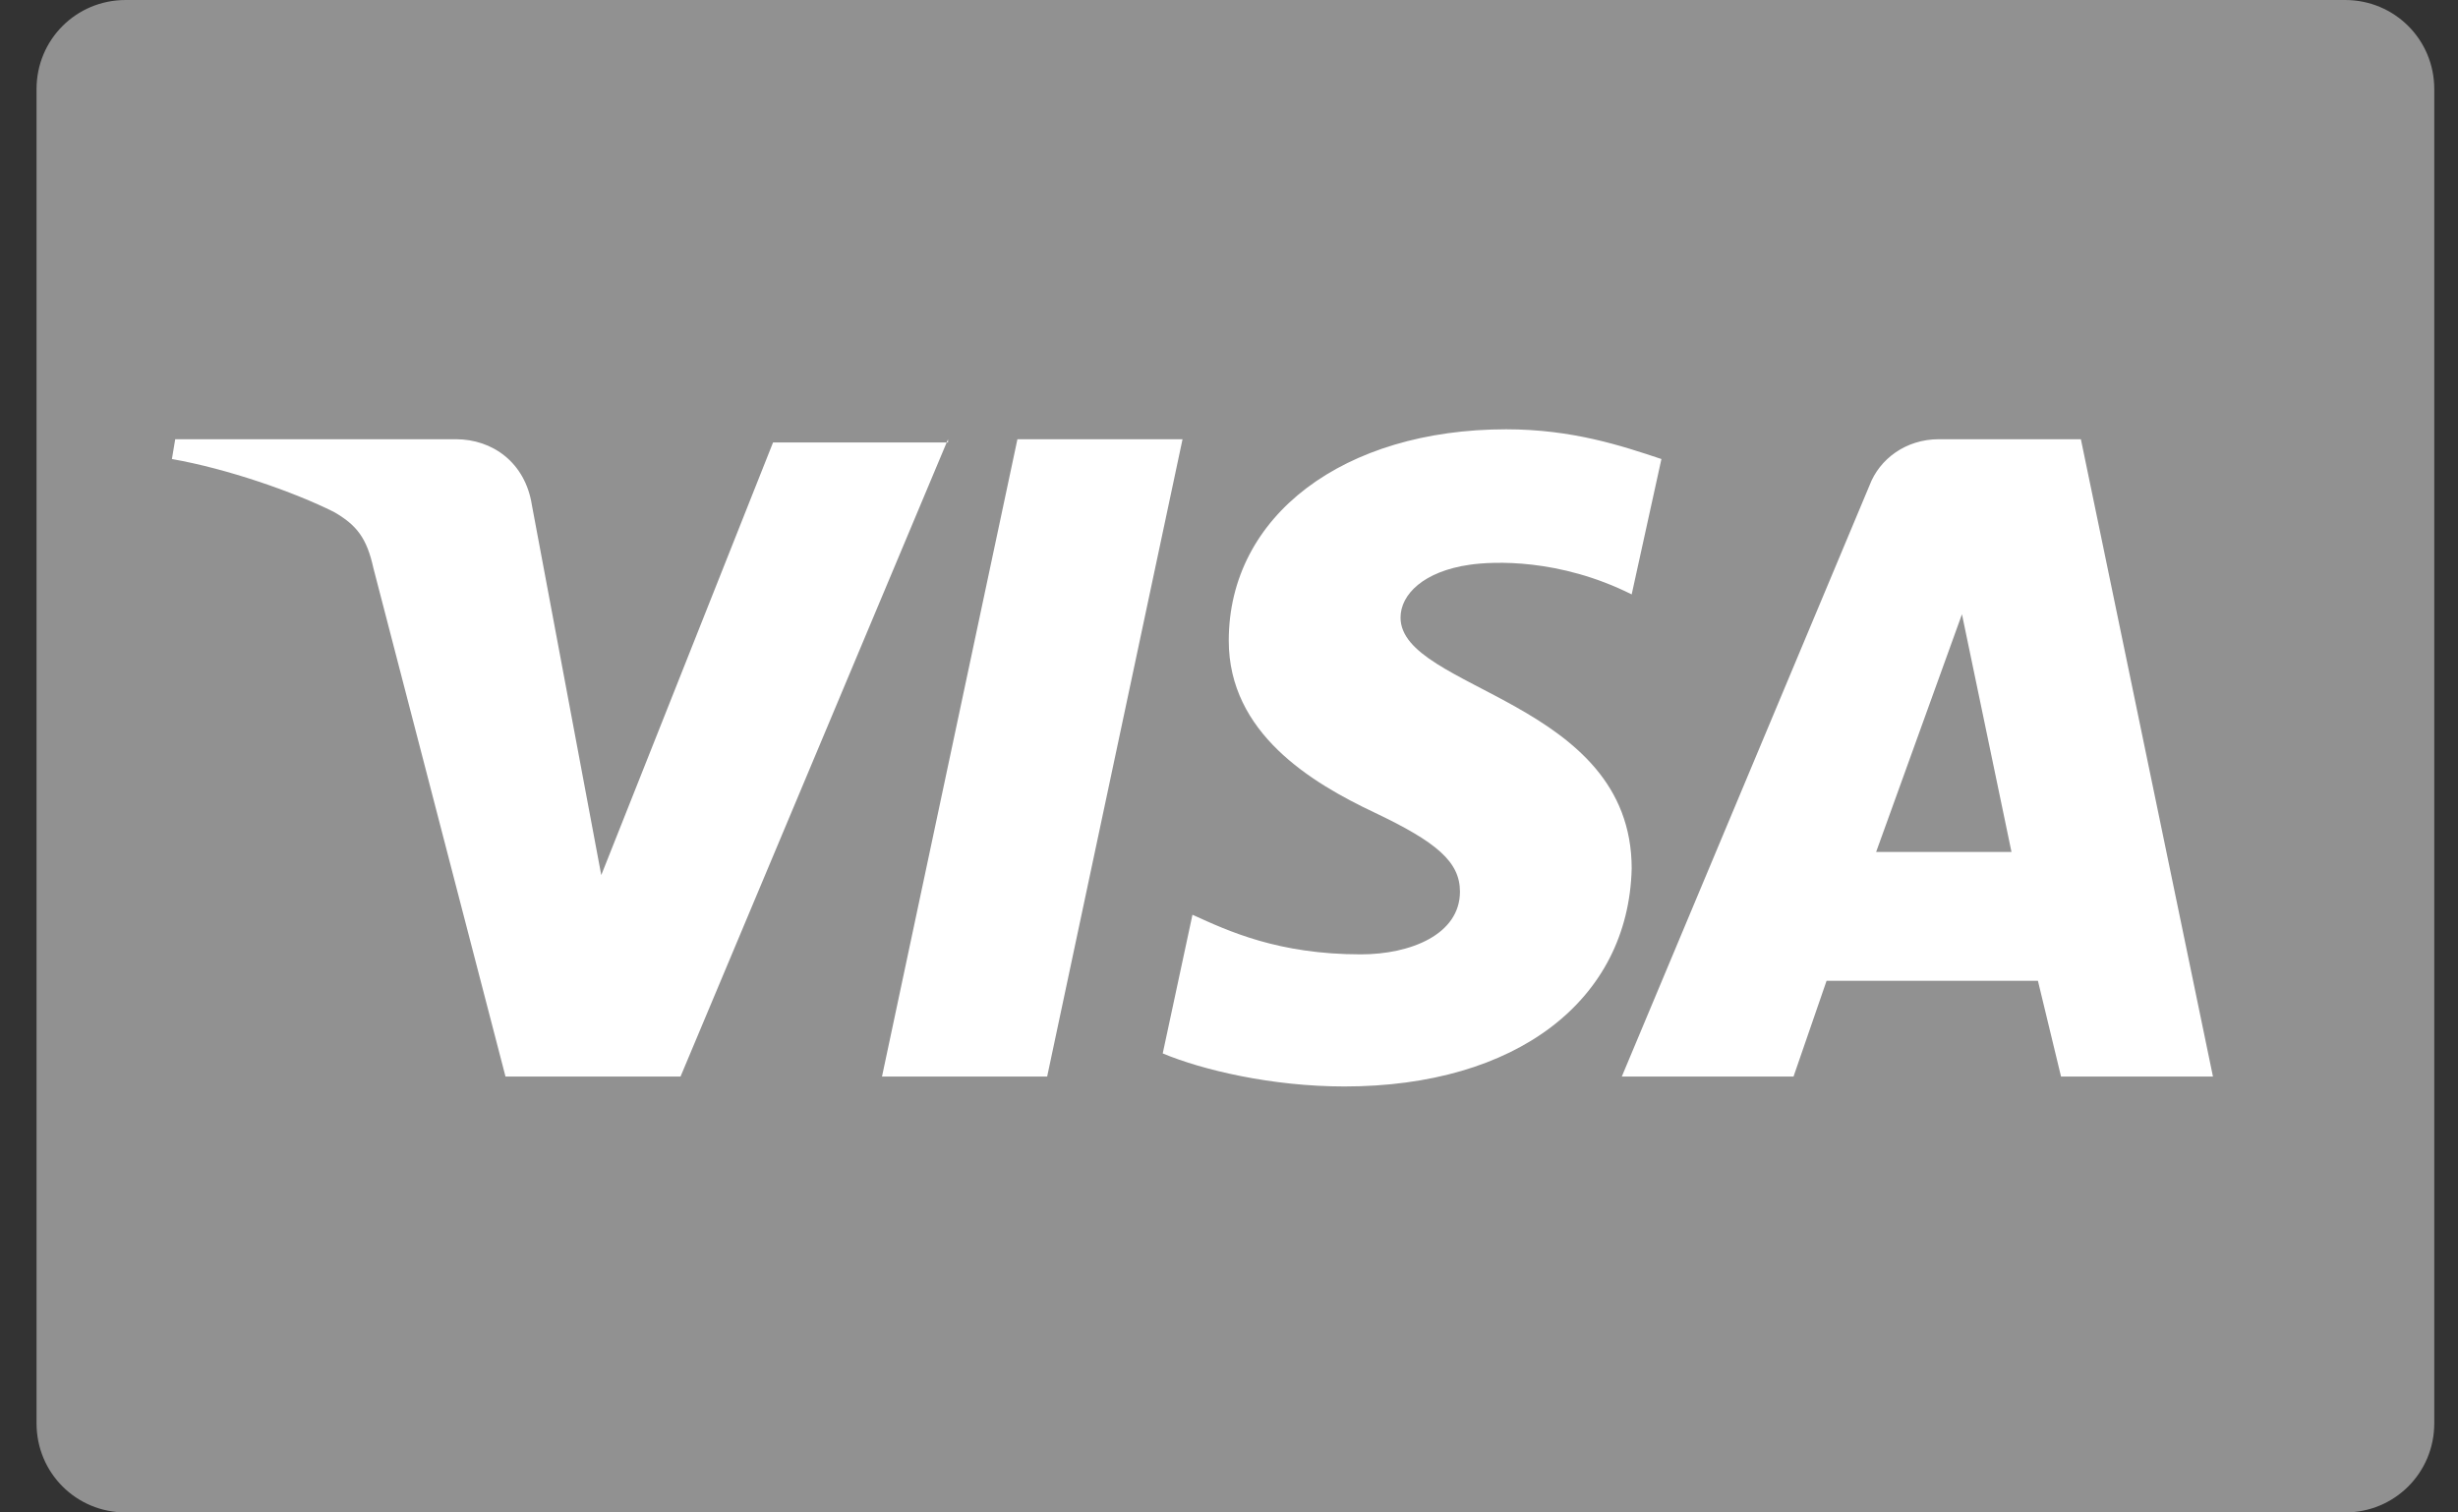 <svg width="52" height="32" viewBox="0 0 52 32" fill="none" xmlns="http://www.w3.org/2000/svg">
<rect x="0" y="0" width="52" height="32" fill="#333333" stroke="none"/>
<path d="M51.498 30.113C51.498 31.162 50.659 32 49.611 32H2.659C1.611 32 0.773 31.162 0.773 30.113V1.886C0.773 0.838 1.611 0 2.659 0H49.611C50.659 0 51.498 0.838 51.498 1.886V30.113Z" fill="#919191"/>
<path d="M20.056 9.293L14.397 22.777H10.694L7.899 12.018C7.76 11.389 7.55 11.109 7.061 10.83C6.222 10.411 4.825 9.921 3.637 9.712L3.707 9.293H9.646C10.415 9.293 11.113 9.782 11.253 10.69L12.72 18.515L16.354 9.362H20.056V9.293ZM34.519 18.376C34.519 14.812 29.629 14.603 29.629 13.066C29.629 12.576 30.118 12.087 31.096 11.948C31.585 11.878 32.982 11.808 34.519 12.576L35.148 9.712C34.31 9.432 33.262 9.083 31.864 9.083C28.441 9.083 25.995 10.9 25.995 13.555C25.995 15.511 27.742 16.559 29.07 17.188C30.397 17.817 30.886 18.236 30.886 18.865C30.886 19.773 29.838 20.192 28.79 20.192C27.043 20.192 25.995 19.703 25.227 19.354L24.598 22.288C25.436 22.638 26.904 22.987 28.441 22.987C32.074 22.987 34.45 21.17 34.519 18.376ZM43.602 22.777H46.816L44.022 9.293H41.017C40.319 9.293 39.76 9.712 39.55 10.271L34.31 22.777H37.943L38.642 20.751H43.113L43.602 22.777ZM39.69 18.026L41.506 12.996L42.554 18.026H39.69ZM25.017 9.293L22.153 22.777H18.659L21.524 9.293H25.017Z" fill="white"/>
</svg>
